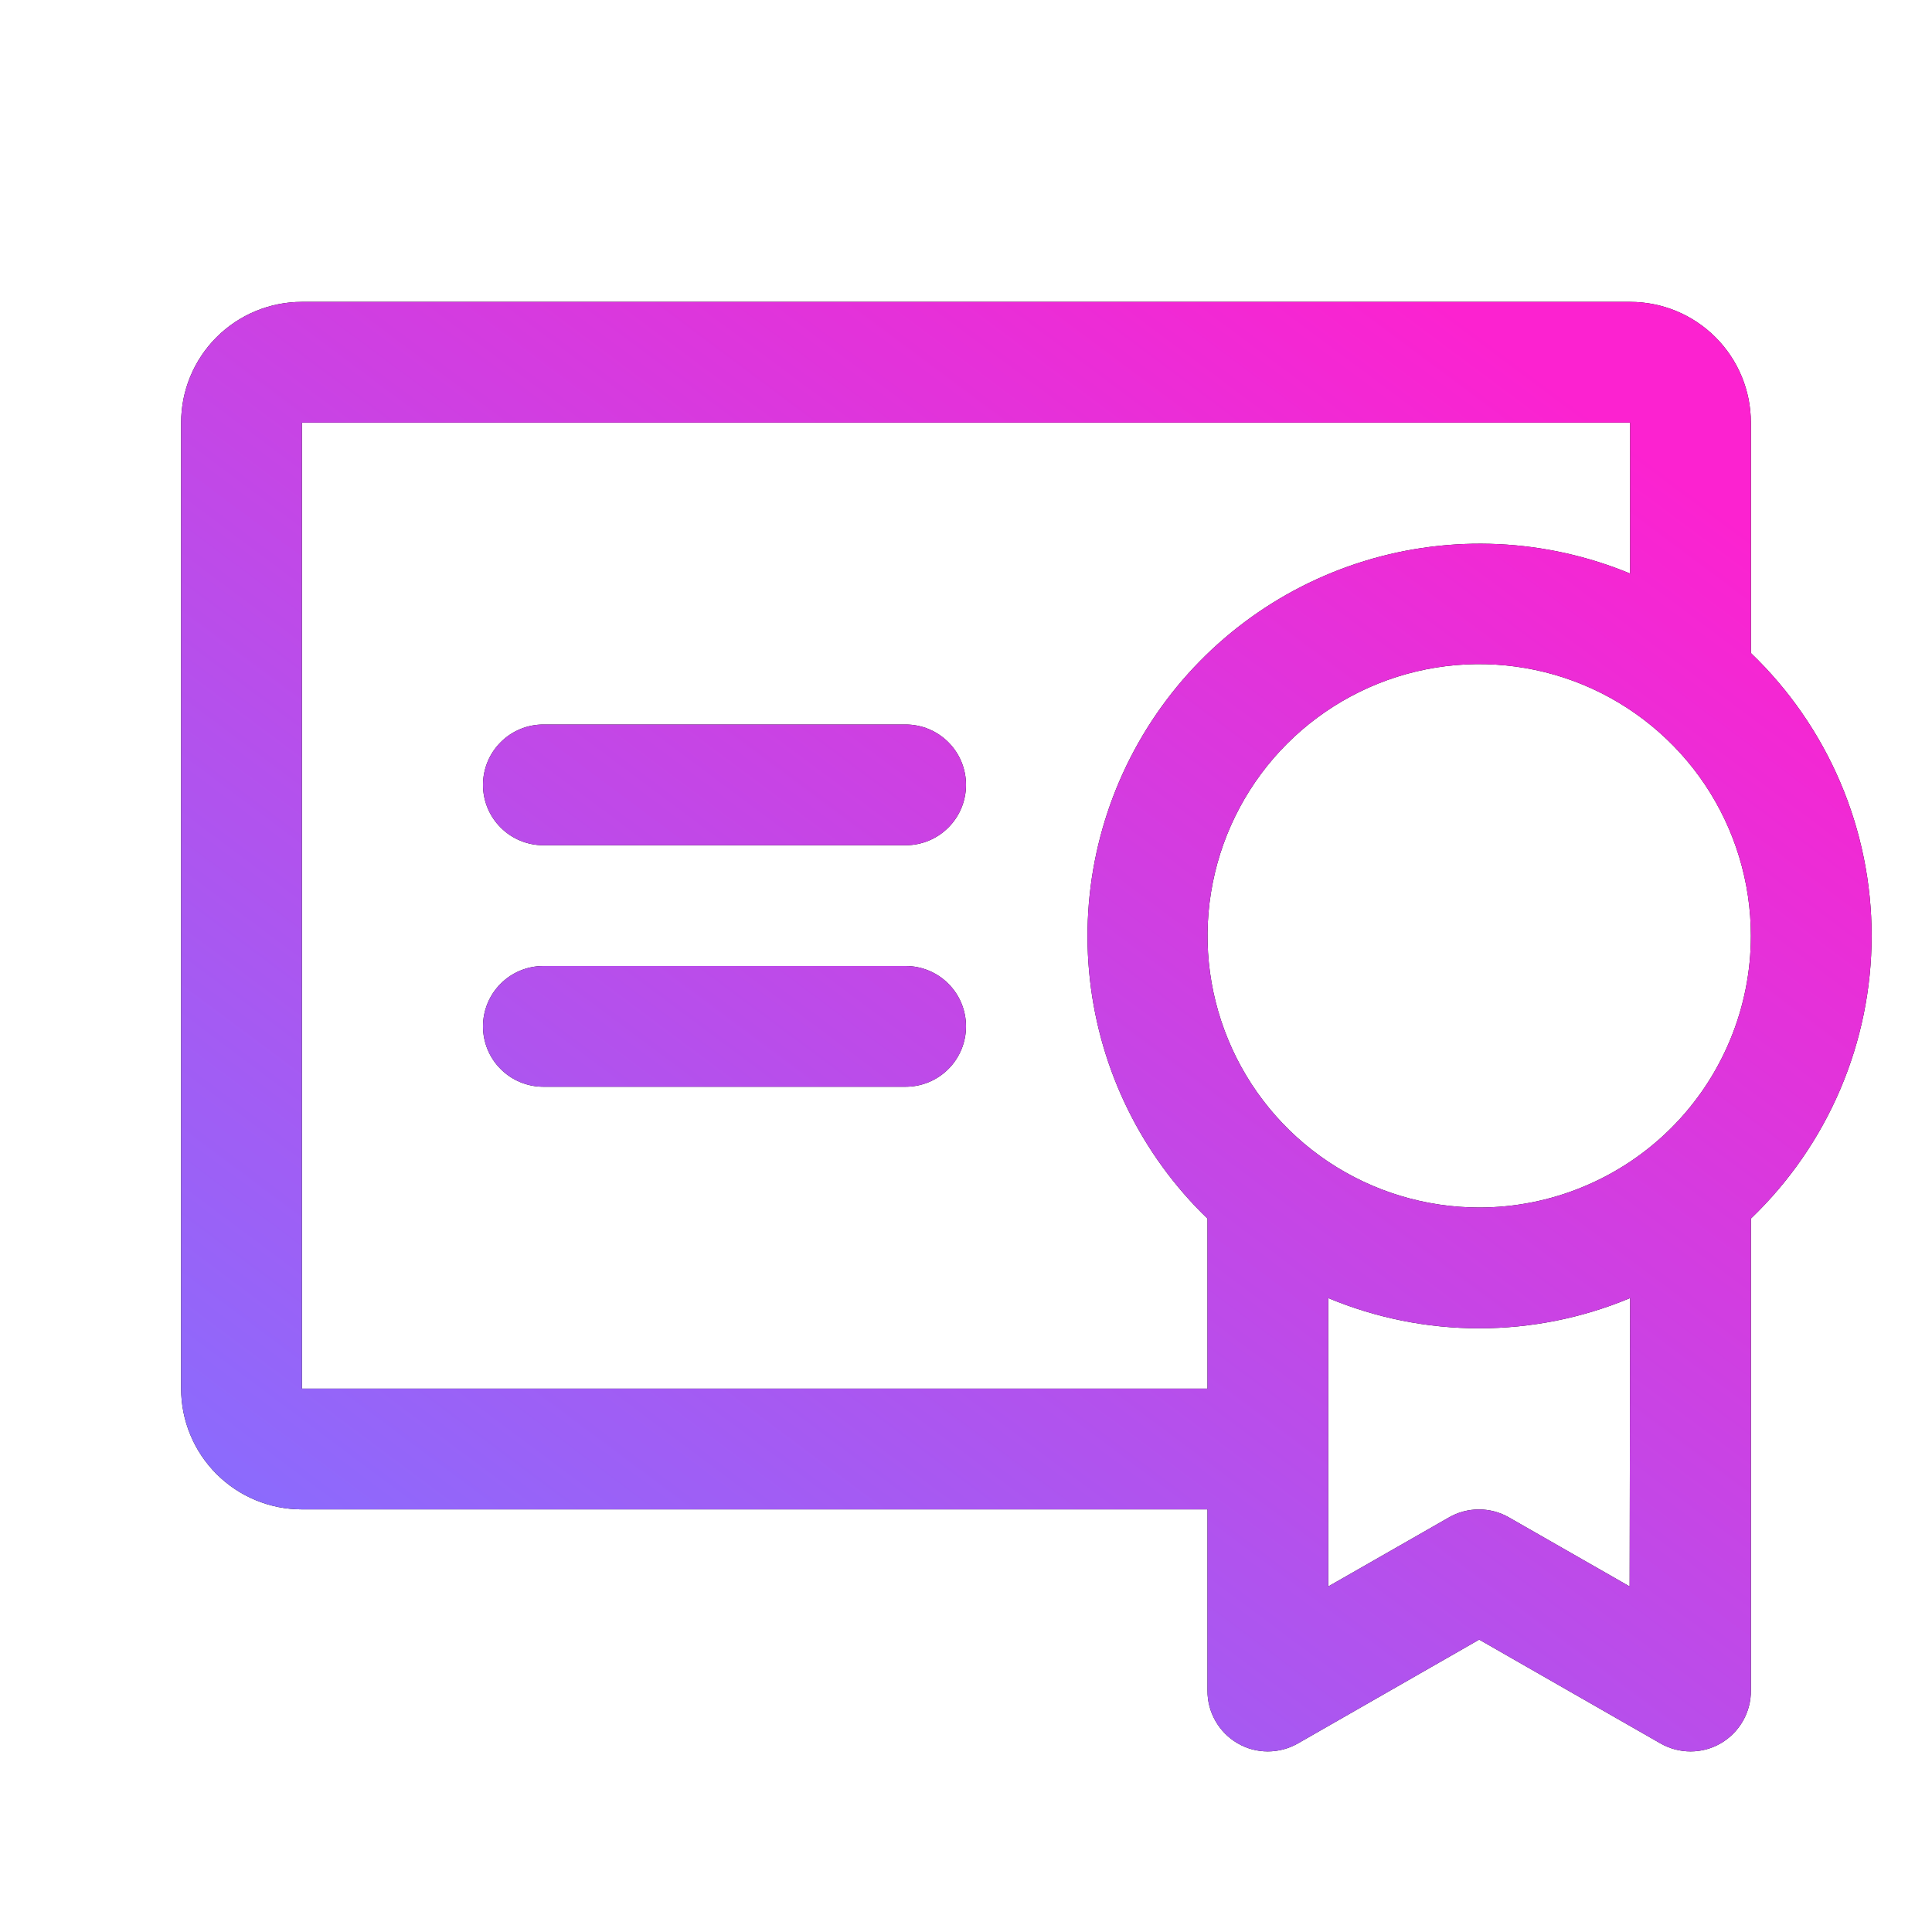 <svg width="32" height="32" viewBox="0 0 32 32" fill="none" xmlns="http://www.w3.org/2000/svg">
<path d="M16 17C16 17.265 15.895 17.52 15.707 17.707C15.52 17.895 15.265 18 15 18H9C8.735 18 8.48 17.895 8.293 17.707C8.105 17.52 8 17.265 8 17C8 16.735 8.105 16.48 8.293 16.293C8.48 16.105 8.735 16 9 16H15C15.265 16 15.52 16.105 15.707 16.293C15.895 16.48 16 16.735 16 17ZM15 12H9C8.735 12 8.48 12.105 8.293 12.293C8.105 12.48 8 12.735 8 13C8 13.265 8.105 13.52 8.293 13.707C8.48 13.895 8.735 14 9 14H15C15.265 14 15.52 13.895 15.707 13.707C15.895 13.52 16 13.265 16 13C16 12.735 15.895 12.48 15.707 12.293C15.52 12.105 15.265 12 15 12ZM29 20.184V28C29.002 28.176 28.956 28.35 28.869 28.503C28.782 28.656 28.656 28.784 28.504 28.873C28.352 28.962 28.179 29.009 28.002 29.009C27.826 29.009 27.653 28.963 27.5 28.875L24.5 27.157L21.5 28.875C21.347 28.963 21.174 29.009 20.998 29.009C20.821 29.009 20.648 28.962 20.496 28.873C20.344 28.784 20.218 28.656 20.131 28.503C20.044 28.35 19.998 28.176 20 28V25H5C4.47 25 3.961 24.789 3.586 24.414C3.211 24.039 3 23.53 3 23V7C3 6.47 3.211 5.961 3.586 5.586C3.961 5.211 4.47 5 5 5H27C27.53 5 28.039 5.211 28.414 5.586C28.789 5.961 29 6.47 29 7V10.816C29.632 11.422 30.135 12.149 30.479 12.954C30.823 13.759 31 14.625 31 15.5C31 16.375 30.823 17.241 30.479 18.046C30.135 18.851 29.632 19.578 29 20.184ZM20 23V20.184C18.91 19.133 18.222 17.734 18.053 16.23C17.884 14.725 18.246 13.209 19.075 11.943C19.905 10.676 21.151 9.739 22.598 9.293C24.044 8.848 25.601 8.921 27 9.5V7H5V23H20ZM27 21.5C26.208 21.831 25.358 22.001 24.5 22.001C23.642 22.001 22.792 21.831 22 21.5V26.277L24 25.133C24.151 25.046 24.322 25.001 24.496 25.001C24.67 25.001 24.841 25.046 24.992 25.133L26.992 26.277L27 21.5ZM29 15.5C29 14.61 28.736 13.74 28.242 13C27.747 12.26 27.044 11.683 26.222 11.342C25.4 11.002 24.495 10.913 23.622 11.086C22.749 11.26 21.947 11.689 21.318 12.318C20.689 12.947 20.26 13.749 20.087 14.622C19.913 15.495 20.002 16.4 20.343 17.222C20.683 18.044 21.26 18.747 22 19.242C22.74 19.736 23.61 20 24.5 20C25.091 20 25.676 19.884 26.222 19.657C26.768 19.431 27.264 19.1 27.682 18.682C28.1 18.264 28.431 17.768 28.657 17.222C28.884 16.676 29 16.091 29 15.5Z" fill="black"/>
<path d="M16 17C16 17.265 15.895 17.52 15.707 17.707C15.52 17.895 15.265 18 15 18H9C8.735 18 8.48 17.895 8.293 17.707C8.105 17.52 8 17.265 8 17C8 16.735 8.105 16.48 8.293 16.293C8.48 16.105 8.735 16 9 16H15C15.265 16 15.52 16.105 15.707 16.293C15.895 16.48 16 16.735 16 17ZM15 12H9C8.735 12 8.48 12.105 8.293 12.293C8.105 12.48 8 12.735 8 13C8 13.265 8.105 13.52 8.293 13.707C8.48 13.895 8.735 14 9 14H15C15.265 14 15.52 13.895 15.707 13.707C15.895 13.52 16 13.265 16 13C16 12.735 15.895 12.48 15.707 12.293C15.52 12.105 15.265 12 15 12ZM29 20.184V28C29.002 28.176 28.956 28.35 28.869 28.503C28.782 28.656 28.656 28.784 28.504 28.873C28.352 28.962 28.179 29.009 28.002 29.009C27.826 29.009 27.653 28.963 27.5 28.875L24.5 27.157L21.5 28.875C21.347 28.963 21.174 29.009 20.998 29.009C20.821 29.009 20.648 28.962 20.496 28.873C20.344 28.784 20.218 28.656 20.131 28.503C20.044 28.35 19.998 28.176 20 28V25H5C4.47 25 3.961 24.789 3.586 24.414C3.211 24.039 3 23.53 3 23V7C3 6.47 3.211 5.961 3.586 5.586C3.961 5.211 4.47 5 5 5H27C27.53 5 28.039 5.211 28.414 5.586C28.789 5.961 29 6.47 29 7V10.816C29.632 11.422 30.135 12.149 30.479 12.954C30.823 13.759 31 14.625 31 15.5C31 16.375 30.823 17.241 30.479 18.046C30.135 18.851 29.632 19.578 29 20.184ZM20 23V20.184C18.91 19.133 18.222 17.734 18.053 16.23C17.884 14.725 18.246 13.209 19.075 11.943C19.905 10.676 21.151 9.739 22.598 9.293C24.044 8.848 25.601 8.921 27 9.5V7H5V23H20ZM27 21.5C26.208 21.831 25.358 22.001 24.5 22.001C23.642 22.001 22.792 21.831 22 21.5V26.277L24 25.133C24.151 25.046 24.322 25.001 24.496 25.001C24.67 25.001 24.841 25.046 24.992 25.133L26.992 26.277L27 21.5ZM29 15.5C29 14.61 28.736 13.74 28.242 13C27.747 12.26 27.044 11.683 26.222 11.342C25.4 11.002 24.495 10.913 23.622 11.086C22.749 11.26 21.947 11.689 21.318 12.318C20.689 12.947 20.26 13.749 20.087 14.622C19.913 15.495 20.002 16.4 20.343 17.222C20.683 18.044 21.26 18.747 22 19.242C22.74 19.736 23.61 20 24.5 20C25.091 20 25.676 19.884 26.222 19.657C26.768 19.431 27.264 19.1 27.682 18.682C28.1 18.264 28.431 17.768 28.657 17.222C28.884 16.676 29 16.091 29 15.5Z" fill="url(#paint0_linear_9763_982)"/>
<defs>
<linearGradient id="paint0_linear_9763_982" x1="4.114" y1="26.891" x2="21.683" y2="3.331" gradientUnits="userSpaceOnUse">
<stop stop-color="#856FFF"/>
<stop offset="1" stop-color="#FC22D0"/>
</linearGradient>
</defs>
</svg>
